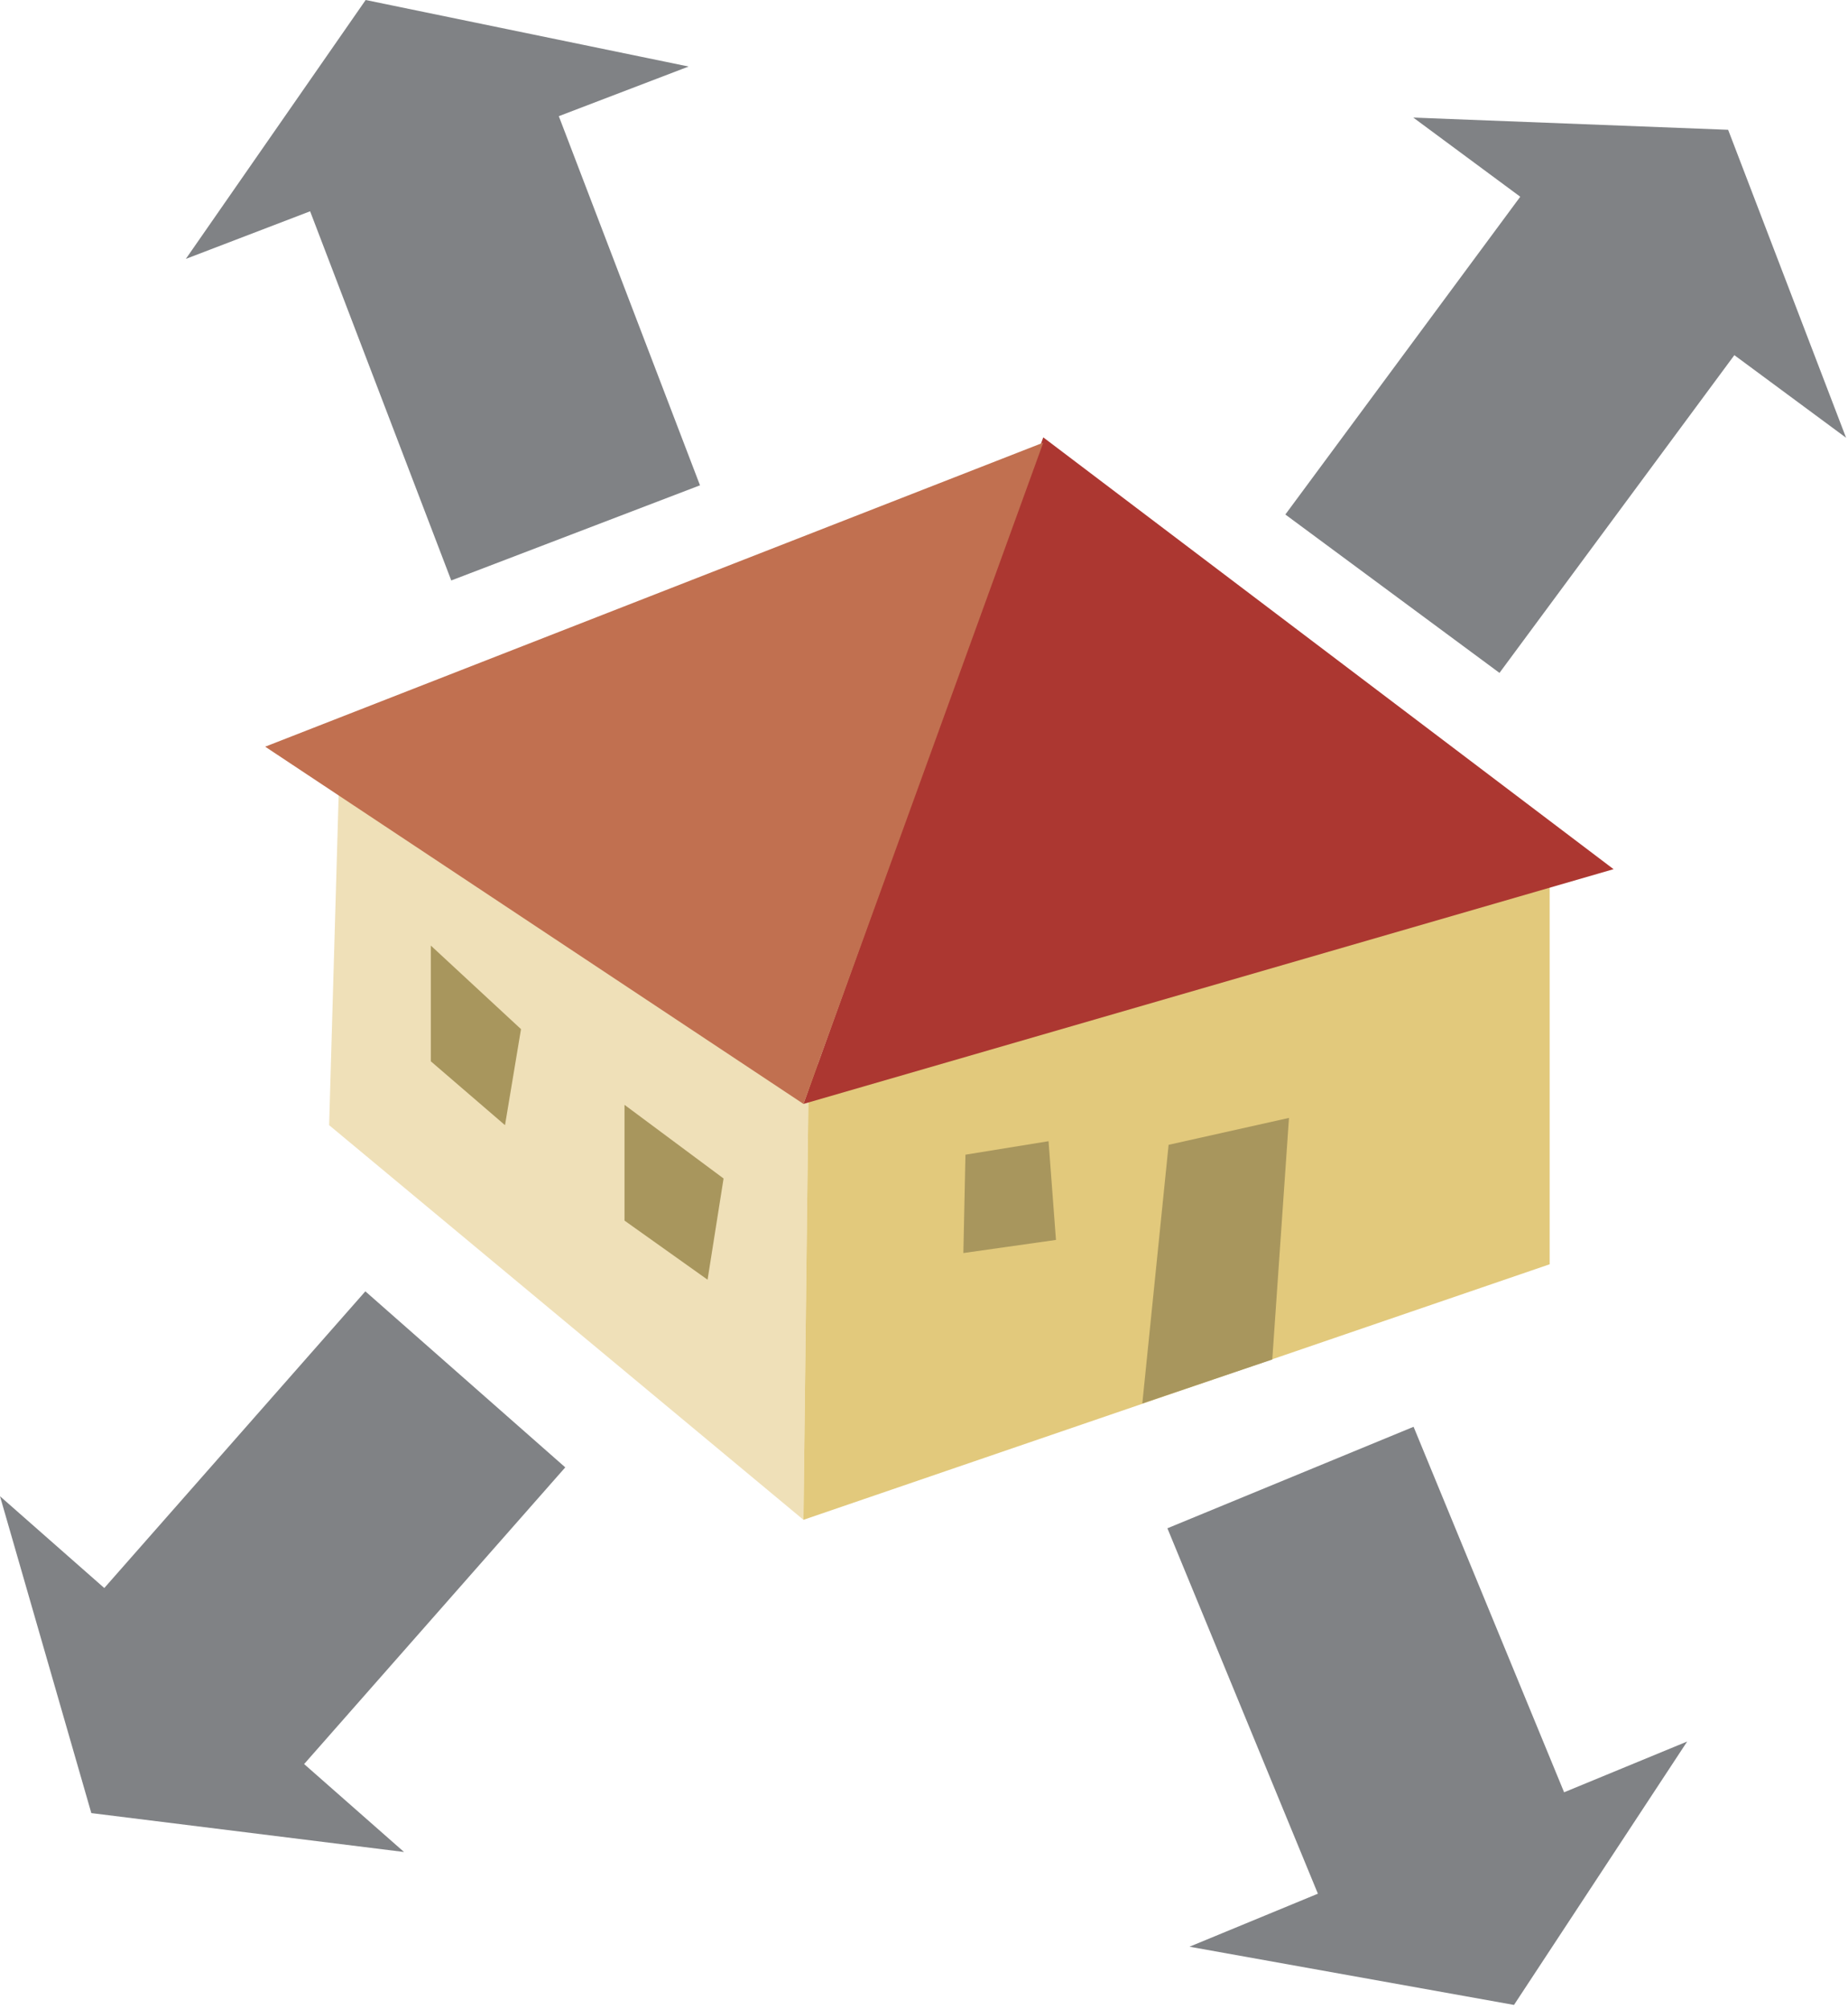 
        <svg xmlns:rdf="http://www.w3.org/1999/02/22-rdf-syntax-ns#" xmlns="http://www.w3.org/2000/svg" xmlns:cc="http://creativecommons.org/ns#" xmlns:xlink="http://www.w3.org/1999/xlink" xmlns:dc="http://purl.org/dc/elements/1.1/" x="0px" y="0px" width="461" height="501" viewBox="0 0 461 501" xml:space="preserve">
            <title>Urban sprawl</title>
            <desc xmlns:ian_image_library="https://ian.umces.edu/media-library/">
                <ian_image_library:title>Urban sprawl</ian_image_library:title>
                <ian_image_library:descr>An illustration of a house representing urban sprawl</ian_image_library:descr>
                <ian_image_library:scene>
                    <ian_image_library:contains>development, infrastructure, urban, sprawl, homes, uncontrolled, spread, </ian_image_library:contains>
                    <ian_image_library:when>2003-01-01</ian_image_library:when>
                </ian_image_library:scene>
            </desc>
            
 <defs></defs>
 <polygon points="171.78 16.593 139.4 28.972 174.62 121.03 112.57 144.76 77.361 52.692 46.359 64.563 91.218 0 171.78 16.593" fill="#808285" clip-rule="evenodd" fill-rule="evenodd"/>
 <polygon points="460.52 109.17 432.65 88.57 374.06 167.81 320.64 128.31 379.24 49.062 352.56 29.325 431.1 32.37 460.52 109.17" fill="#808285" clip-rule="evenodd" fill-rule="evenodd"/>
 <polygon points="84.753 188.86 82.105 280.6 200.43 379.02 201.75 265.95 84.753 188.86" fill="#EFE0B8"/>
 <polygon points="200.43 379.02 386.58 315.29 386.58 218.09 201.75 265.95 200.43 379.02" fill="#E2C97C"/>
 <polygon points="107.47 235.81 107.47 264.67 125.98 280.6 129.97 256.65 107.47 235.81" fill="#A8965D"/>
 <polygon points="155.79 275.53 155.79 304.4 176.51 319.14 180.5 293.9 155.79 275.53" fill="#A8965D"/>
 <polygon points="240.84 287.96 240.32 312.49 263.42 309.22 261.57 284.6 240.84 287.96" fill="#A8965D"/>
 <polygon points="260.25 109.07 200.43 275.3 402.52 216.76 260.25 109.07" fill="#AC3731"/>
 <polygon points="260.25 110.39 66.152 186.21 200.43 275.3 260.25 110.39" fill="#C17050"/>
 <polygon points="296.73 485.48 328.76 472.26 291.22 381.13 352.63 355.82 390.18 446.97 420.88 434.31 377.68 500 296.73 485.48" fill="#808285" clip-rule="evenodd" fill-rule="evenodd"/>
 <polygon points="0 373.14 26.015 396.03 91.141 322.04 141.01 365.94 75.866 439.93 100.79 461.86 22.783 452.16 0 373.14" fill="#808285" clip-rule="evenodd" fill-rule="evenodd"/>
 <polygon points="284.96 350.01 291.52 285.5 321.55 278.79 317.38 339.04" fill="#A8965D"/>
</svg>
